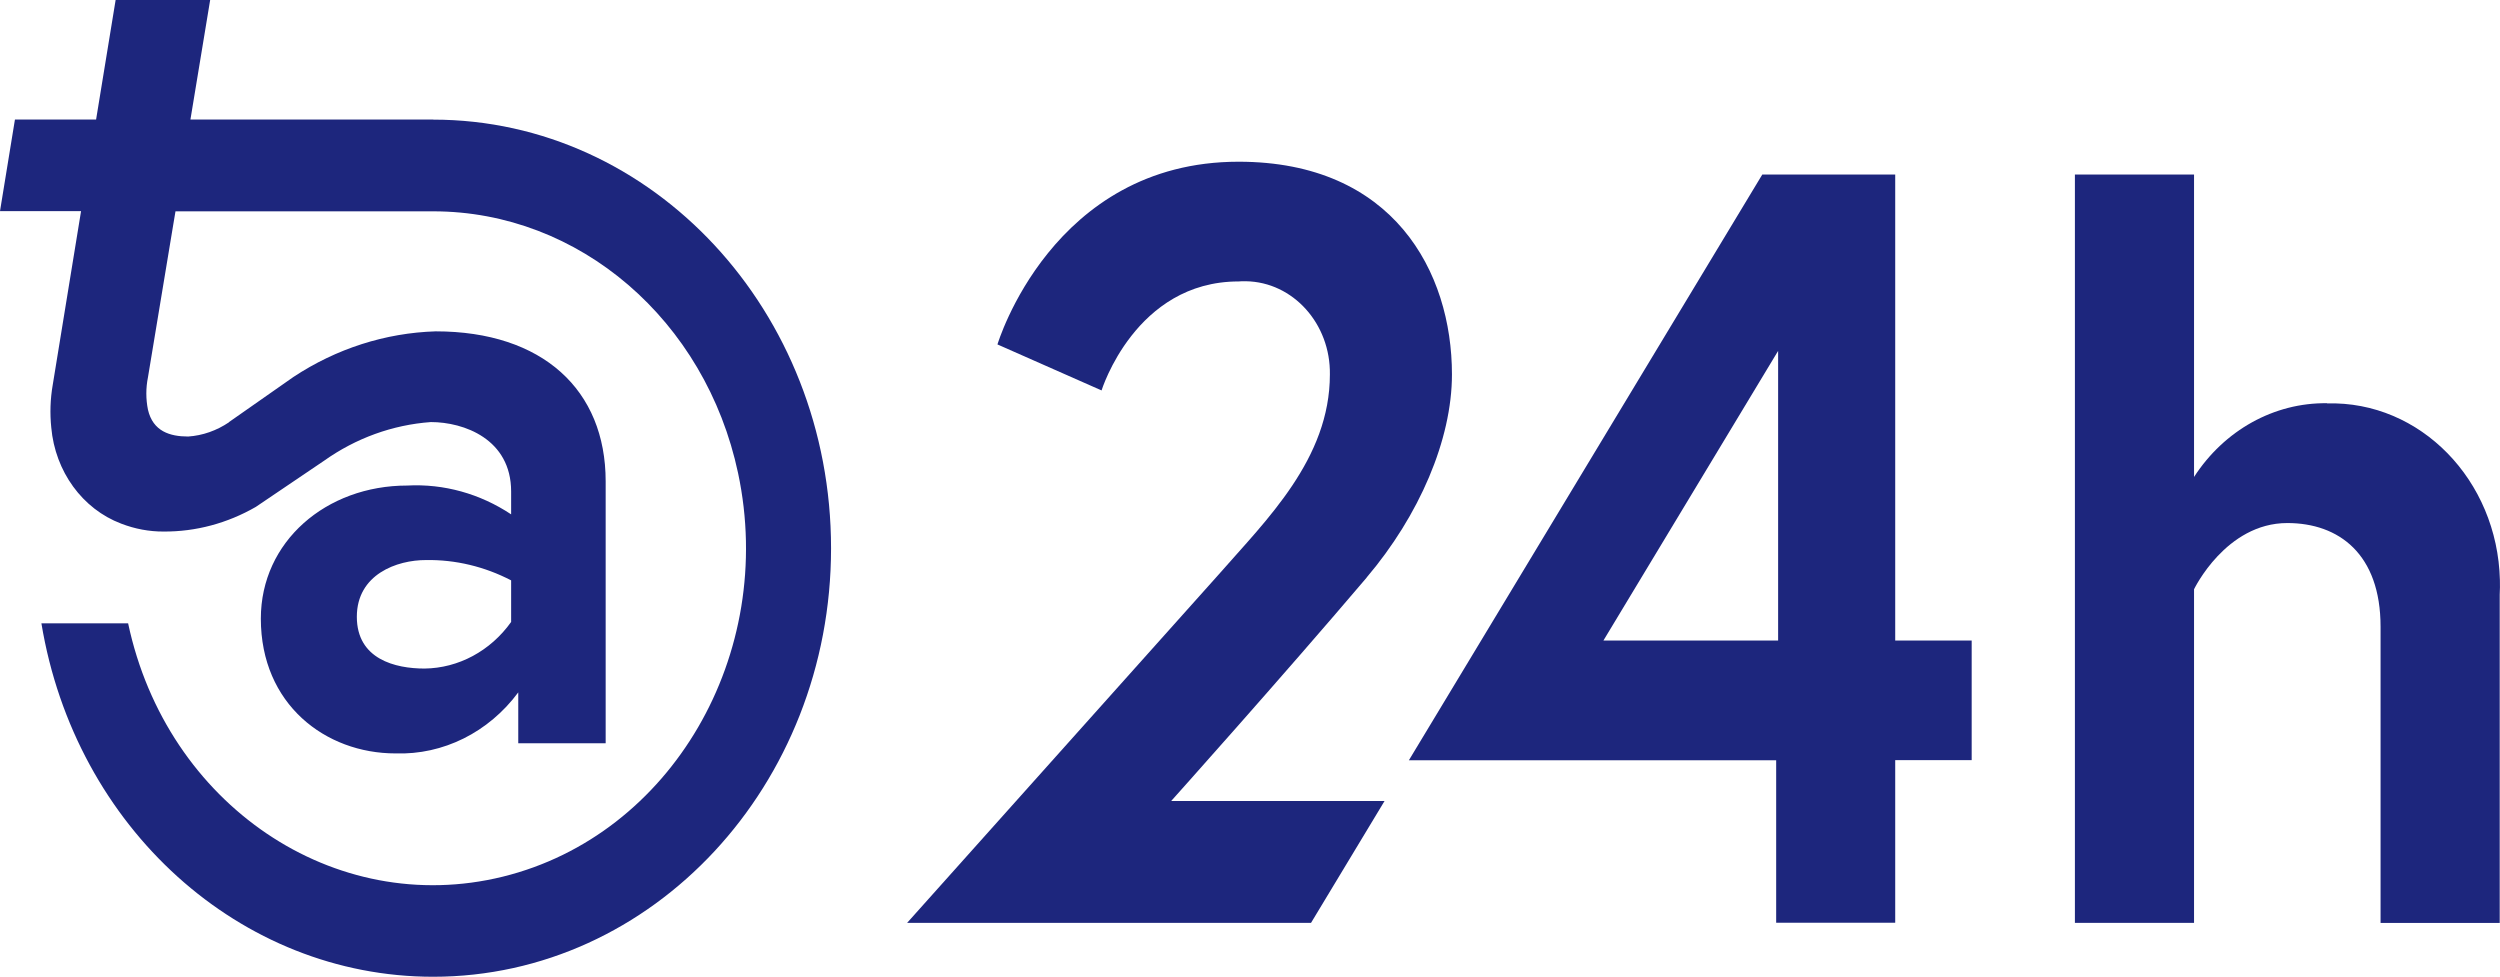 <svg xmlns="http://www.w3.org/2000/svg" id="Capa_2" data-name="Capa 2" viewBox="0 0 256 100"><defs><style>      .cls-1 {        fill: #1d267d;        stroke-width: 0px;      }    </style></defs><g id="Capa_1-2" data-name="Capa 1"><g><path class="cls-1" d="m44.36,12.24h-24.86L21.52,0h-9.68l-2,12.24H1.53l-1.53,9.38h8.3l-2.9,17.79c-.25,1.44-.3,2.92-.15,4.37.4,4.5,3.19,8.34,7.16,9.84,1.4.54,2.87.82,4.35.81,3.29.02,6.53-.85,9.43-2.52l6.98-4.72h0c3.26-2.32,7.04-3.69,10.95-3.97,3.38,0,8.22,1.74,8.22,7.11v2.34c-3.19-2.12-6.9-3.15-10.64-2.95-8.3,0-14.99,5.73-14.99,13.63,0,8.76,6.61,13.8,13.79,13.8,4.87.16,9.53-2.15,12.57-6.25v5.21h8.95v-26.82c0-9.36-6.45-15.36-17.41-15.36-5.15.16-10.17,1.77-14.56,4.67h0s-6.6,4.62-6.6,4.62v.02c-1.26.85-2.69,1.36-4.18,1.46-1.87,0-3.61-.53-4.12-2.75-.22-1.09-.22-2.22,0-3.31l2.61-15.75.21-1.25h26.39c14.94,0,27.89,11.13,31.22,26.81,3.94,18.57-6.84,37.07-24.09,41.32-17.25,4.25-34.43-7.37-38.37-25.94H4.24c3.46,20.94,20.36,36.19,40.11,36.19,22.5,0,40.75-19.64,40.75-43.88,0-24.24-18.24-43.88-40.74-43.89Zm7.98,51.45c-2.12,2.97-5.39,4.73-8.87,4.77-2.98,0-6.93-.95-6.93-5.3s4.11-5.82,7.09-5.81c3.01-.05,6,.67,8.71,2.08v4.25Z"></path><path class="cls-1" d="m139.94,59.14c5.39-6.35,8.74-14.12,8.74-20.8,0-10.51-6-21.78-21.85-21.78-19.12,0-24.69,18.71-24.69,18.71l10.66,4.71s3.45-11.16,14.03-11.16c.25-.02.5-.03.76-.02,4.82.08,8.67,4.36,8.59,9.55,0,8.64-6.5,14.89-11.37,20.46l-31.92,35.69h41.36l7.53-12.48h-21.85s11.28-12.59,20.02-22.88Z"></path><path class="cls-1" d="m238.29,41.29c-5.42-.07-10.52,2.76-13.62,7.55v-30.97h-12.2v76.63h12.2v-34.16s3.25-6.78,9.55-6.78c5.28,0,9.55,3.17,9.55,10.62v30.33h12.2v-33.61c.03-.5.03-.99.02-1.49-.25-10.26-8.17-18.37-17.7-18.1Z"></path><path class="cls-1" d="m194.07,17.87h-13.61l-36.19,59.98h37.61v16.64h12.19v-16.65h7.83v-12.25h-7.83V17.87Zm-11.99,47.72h-17.89l17.89-29.66v29.66Z"></path></g></g></svg>